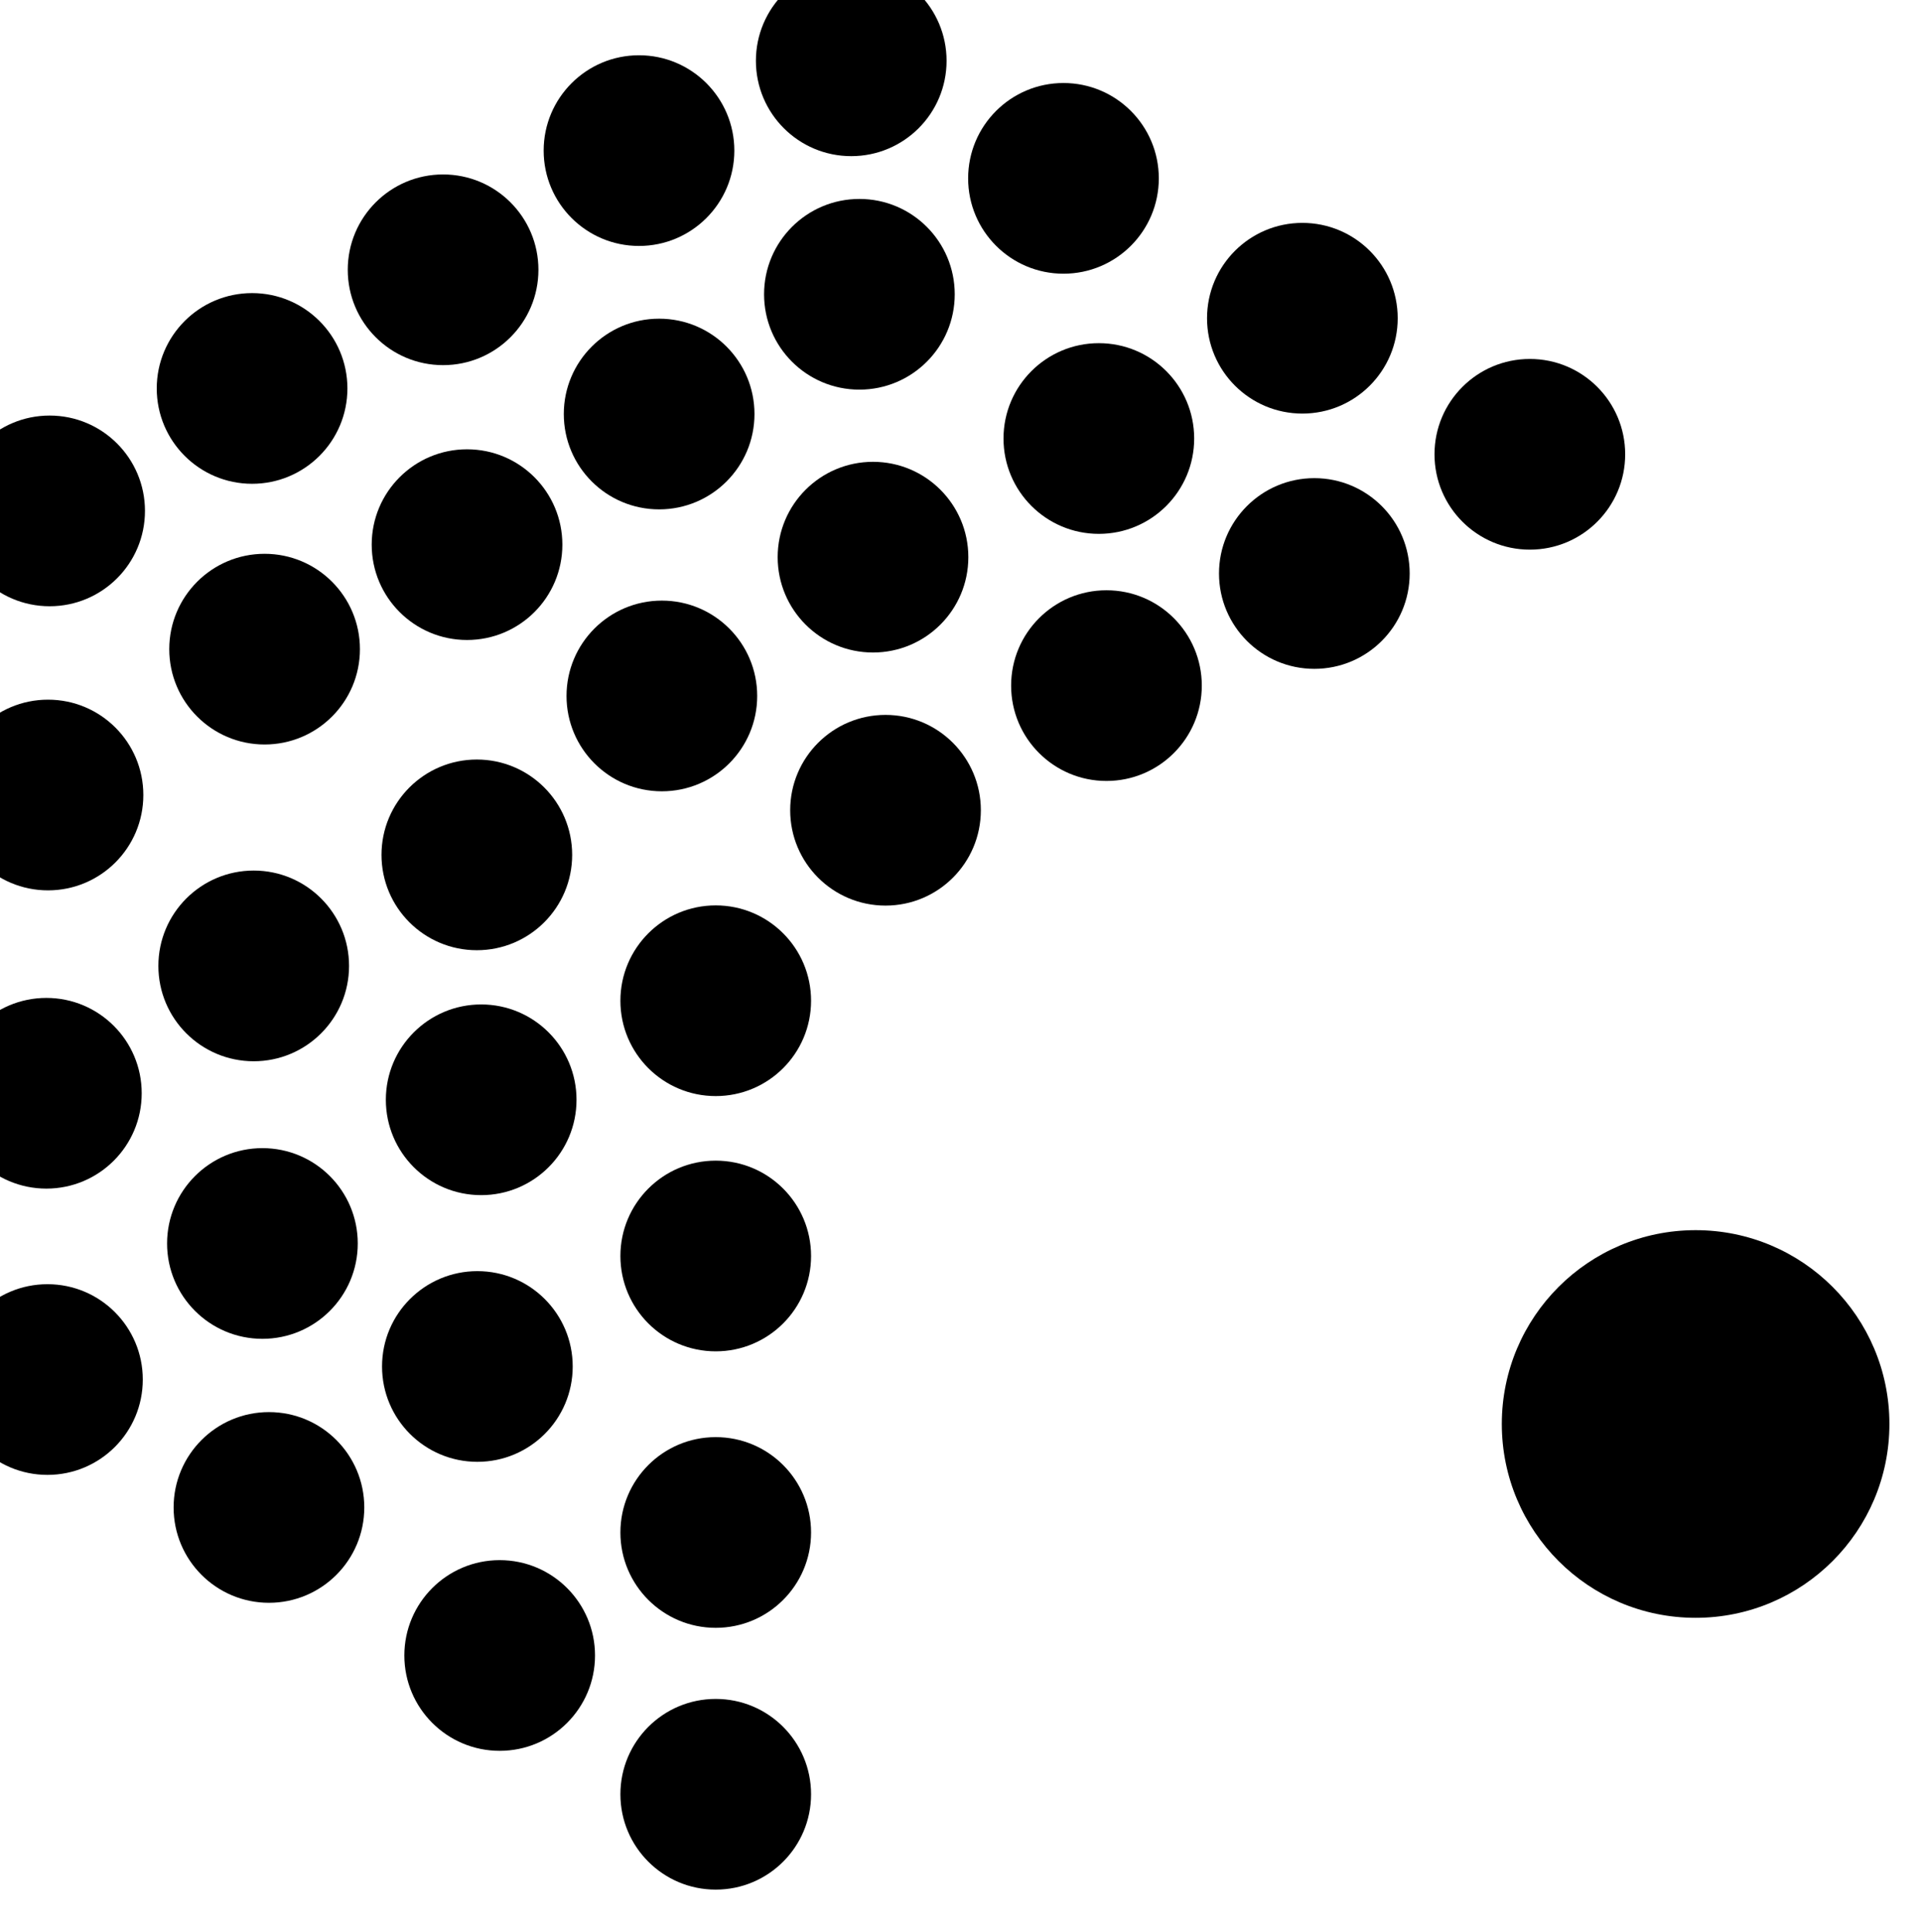 <?xml version="1.0" encoding="UTF-8" standalone="no"?>
<!DOCTYPE svg PUBLIC "-//W3C//DTD SVG 1.1//EN" "http://www.w3.org/Graphics/SVG/1.1/DTD/svg11.dtd">
<svg width="100%" height="100%" viewBox="0 0 353 355" version="1.1" xmlns="http://www.w3.org/2000/svg" xmlns:xlink="http://www.w3.org/1999/xlink" xml:space="preserve" xmlns:serif="http://www.serif.com/" style="fill-rule:evenodd;clip-rule:evenodd;stroke-linejoin:round;stroke-miterlimit:2;">
    <g transform="matrix(1,0,0,1,-31875,-33605)">
        <g transform="matrix(1,0,0,1,31670.9,33601.4)">
            <g id="Quo-Agency---Logo---Icon-alone" serif:id="Quo Agency - Logo - Icon alone" transform="matrix(1,0,0,1,389.569,2.281)">
                <g>
                    <g>
                        <g transform="matrix(2.664,0,0,2.664,-84073.2,-61600.4)">
                            <circle cx="31492.7" cy="23178.6" r="6.576"/>
                        </g>
                        <g transform="matrix(2.664,0,0,2.664,-84073.3,-61493)">
                            <circle cx="31492.7" cy="23178.6" r="6.576"/>
                        </g>
                        <g transform="matrix(2.664,0,0,2.664,-84072.9,-61652.6)">
                            <circle cx="31492.7" cy="23178.6" r="6.576"/>
                        </g>
                        <g transform="matrix(2.664,0,0,2.664,-84073.5,-61545.6)">
                            <circle cx="31492.7" cy="23178.6" r="6.576"/>
                        </g>
                        <g transform="matrix(2.664,0,0,2.664,-83996.2,-61646.4)">
                            <circle cx="31492.7" cy="23178.6" r="6.576"/>
                        </g>
                        <g transform="matrix(2.664,0,0,2.664,-84033.8,-61518)">
                            <circle cx="31492.7" cy="23178.6" r="6.576"/>
                        </g>
                        <g transform="matrix(2.664,0,0,2.664,-84035.7,-61675.1)">
                            <circle cx="31492.7" cy="23178.6" r="6.576"/>
                        </g>
                        <g transform="matrix(2.664,0,0,2.664,-84032.6,-61469.5)">
                            <circle cx="31492.7" cy="23178.6" r="6.576"/>
                        </g>
                        <g transform="matrix(2.664,0,0,2.664,-84035.4,-61569)">
                            <circle cx="31492.7" cy="23178.6" r="6.576"/>
                        </g>
                        <g transform="matrix(2.664,0,0,2.664,-84033.4,-61627.2)">
                            <circle cx="31492.7" cy="23178.6" r="6.576"/>
                        </g>
                        <g transform="matrix(2.664,0,0,2.664,-83990.2,-61442.3)">
                            <circle cx="31492.7" cy="23178.6" r="6.576"/>
                        </g>
                        <g transform="matrix(2.664,0,0,2.664,-83993.6,-61544.4)">
                            <circle cx="31492.7" cy="23178.6" r="6.576"/>
                        </g>
                        <g transform="matrix(2.664,0,0,2.664,-84000.6,-61696.9)">
                            <circle cx="31492.7" cy="23178.6" r="6.576"/>
                        </g>
                        <g transform="matrix(2.664,0,0,2.664,-83994.3,-61495.4)">
                            <circle cx="31492.7" cy="23178.6" r="6.576"/>
                        </g>
                        <g transform="matrix(2.664,0,0,2.664,-83994.4,-61589.4)">
                            <circle cx="31492.7" cy="23178.6" r="6.576"/>
                        </g>
                        <g transform="matrix(2.664,0,0,2.664,-83960.9,-61670.4)">
                            <circle cx="31492.7" cy="23178.6" r="6.576"/>
                        </g>
                        <g transform="matrix(2.664,0,0,2.664,-83950.5,-61464.9)">
                            <circle cx="31492.7" cy="23178.6" r="6.576"/>
                        </g>
                        <g transform="matrix(2.664,0,0,2.664,-83950.5,-61562.6)">
                            <circle cx="31492.7" cy="23178.6" r="6.576"/>
                        </g>
                        <g transform="matrix(2.664,0,0,2.664,-83964.6,-61718.8)">
                            <circle cx="31492.7" cy="23178.6" r="6.576"/>
                        </g>
                        <g transform="matrix(2.664,0,0,2.664,-83950.5,-61515.7)">
                            <circle cx="31492.7" cy="23178.6" r="6.576"/>
                        </g>
                        <g transform="matrix(2.664,0,0,2.664,-83960.4,-61618.6)">
                            <circle cx="31492.7" cy="23178.6" r="6.576"/>
                        </g>
                        <g transform="matrix(2.664,0,0,2.664,-83950.5,-61416.8)">
                            <circle cx="31492.7" cy="23178.6" r="6.576"/>
                        </g>
                        <g transform="matrix(2.664,0,0,2.664,-83924.1,-61692.4)">
                            <circle cx="31492.7" cy="23178.6" r="6.576"/>
                        </g>
                        <g transform="matrix(2.664,0,0,2.664,-83919.3,-61597.6)">
                            <circle cx="31492.7" cy="23178.6" r="6.576"/>
                        </g>
                        <g transform="matrix(2.664,0,0,2.664,-83925.6,-61735.3)">
                            <circle cx="31492.7" cy="23178.6" r="6.576"/>
                        </g>
                        <g transform="matrix(2.664,0,0,2.664,-83921.6,-61644.1)">
                            <circle cx="31492.7" cy="23178.6" r="6.576"/>
                        </g>
                        <g transform="matrix(2.664,0,0,2.664,-83886.6,-61713.7)">
                            <circle cx="31492.7" cy="23178.6" r="6.576"/>
                        </g>
                        <g transform="matrix(2.664,0,0,2.664,-83878.7,-61620.5)">
                            <circle cx="31492.7" cy="23178.6" r="6.576"/>
                        </g>
                        <g transform="matrix(2.664,0,0,2.664,-83880.1,-61665.9)">
                            <circle cx="31492.7" cy="23178.6" r="6.576"/>
                        </g>
                        <g transform="matrix(2.664,0,0,2.664,-83840.5,-61641.1)">
                            <circle cx="31492.7" cy="23178.6" r="6.576"/>
                        </g>
                        <g transform="matrix(2.664,0,0,2.664,-83842.7,-61688)">
                            <circle cx="31492.7" cy="23178.6" r="6.576"/>
                        </g>
                        <g transform="matrix(2.664,0,0,2.664,-83800.9,-61663)">
                            <circle cx="31492.7" cy="23178.6" r="6.576"/>
                        </g>
                    </g>
                    <g transform="matrix(1.927,0,0,1.927,-23261.5,-1645.87)">
                        <circle cx="12136.8" cy="990.569" r="18.481"/>
                    </g>
                </g>
            </g>
        </g>
    </g>
</svg>
